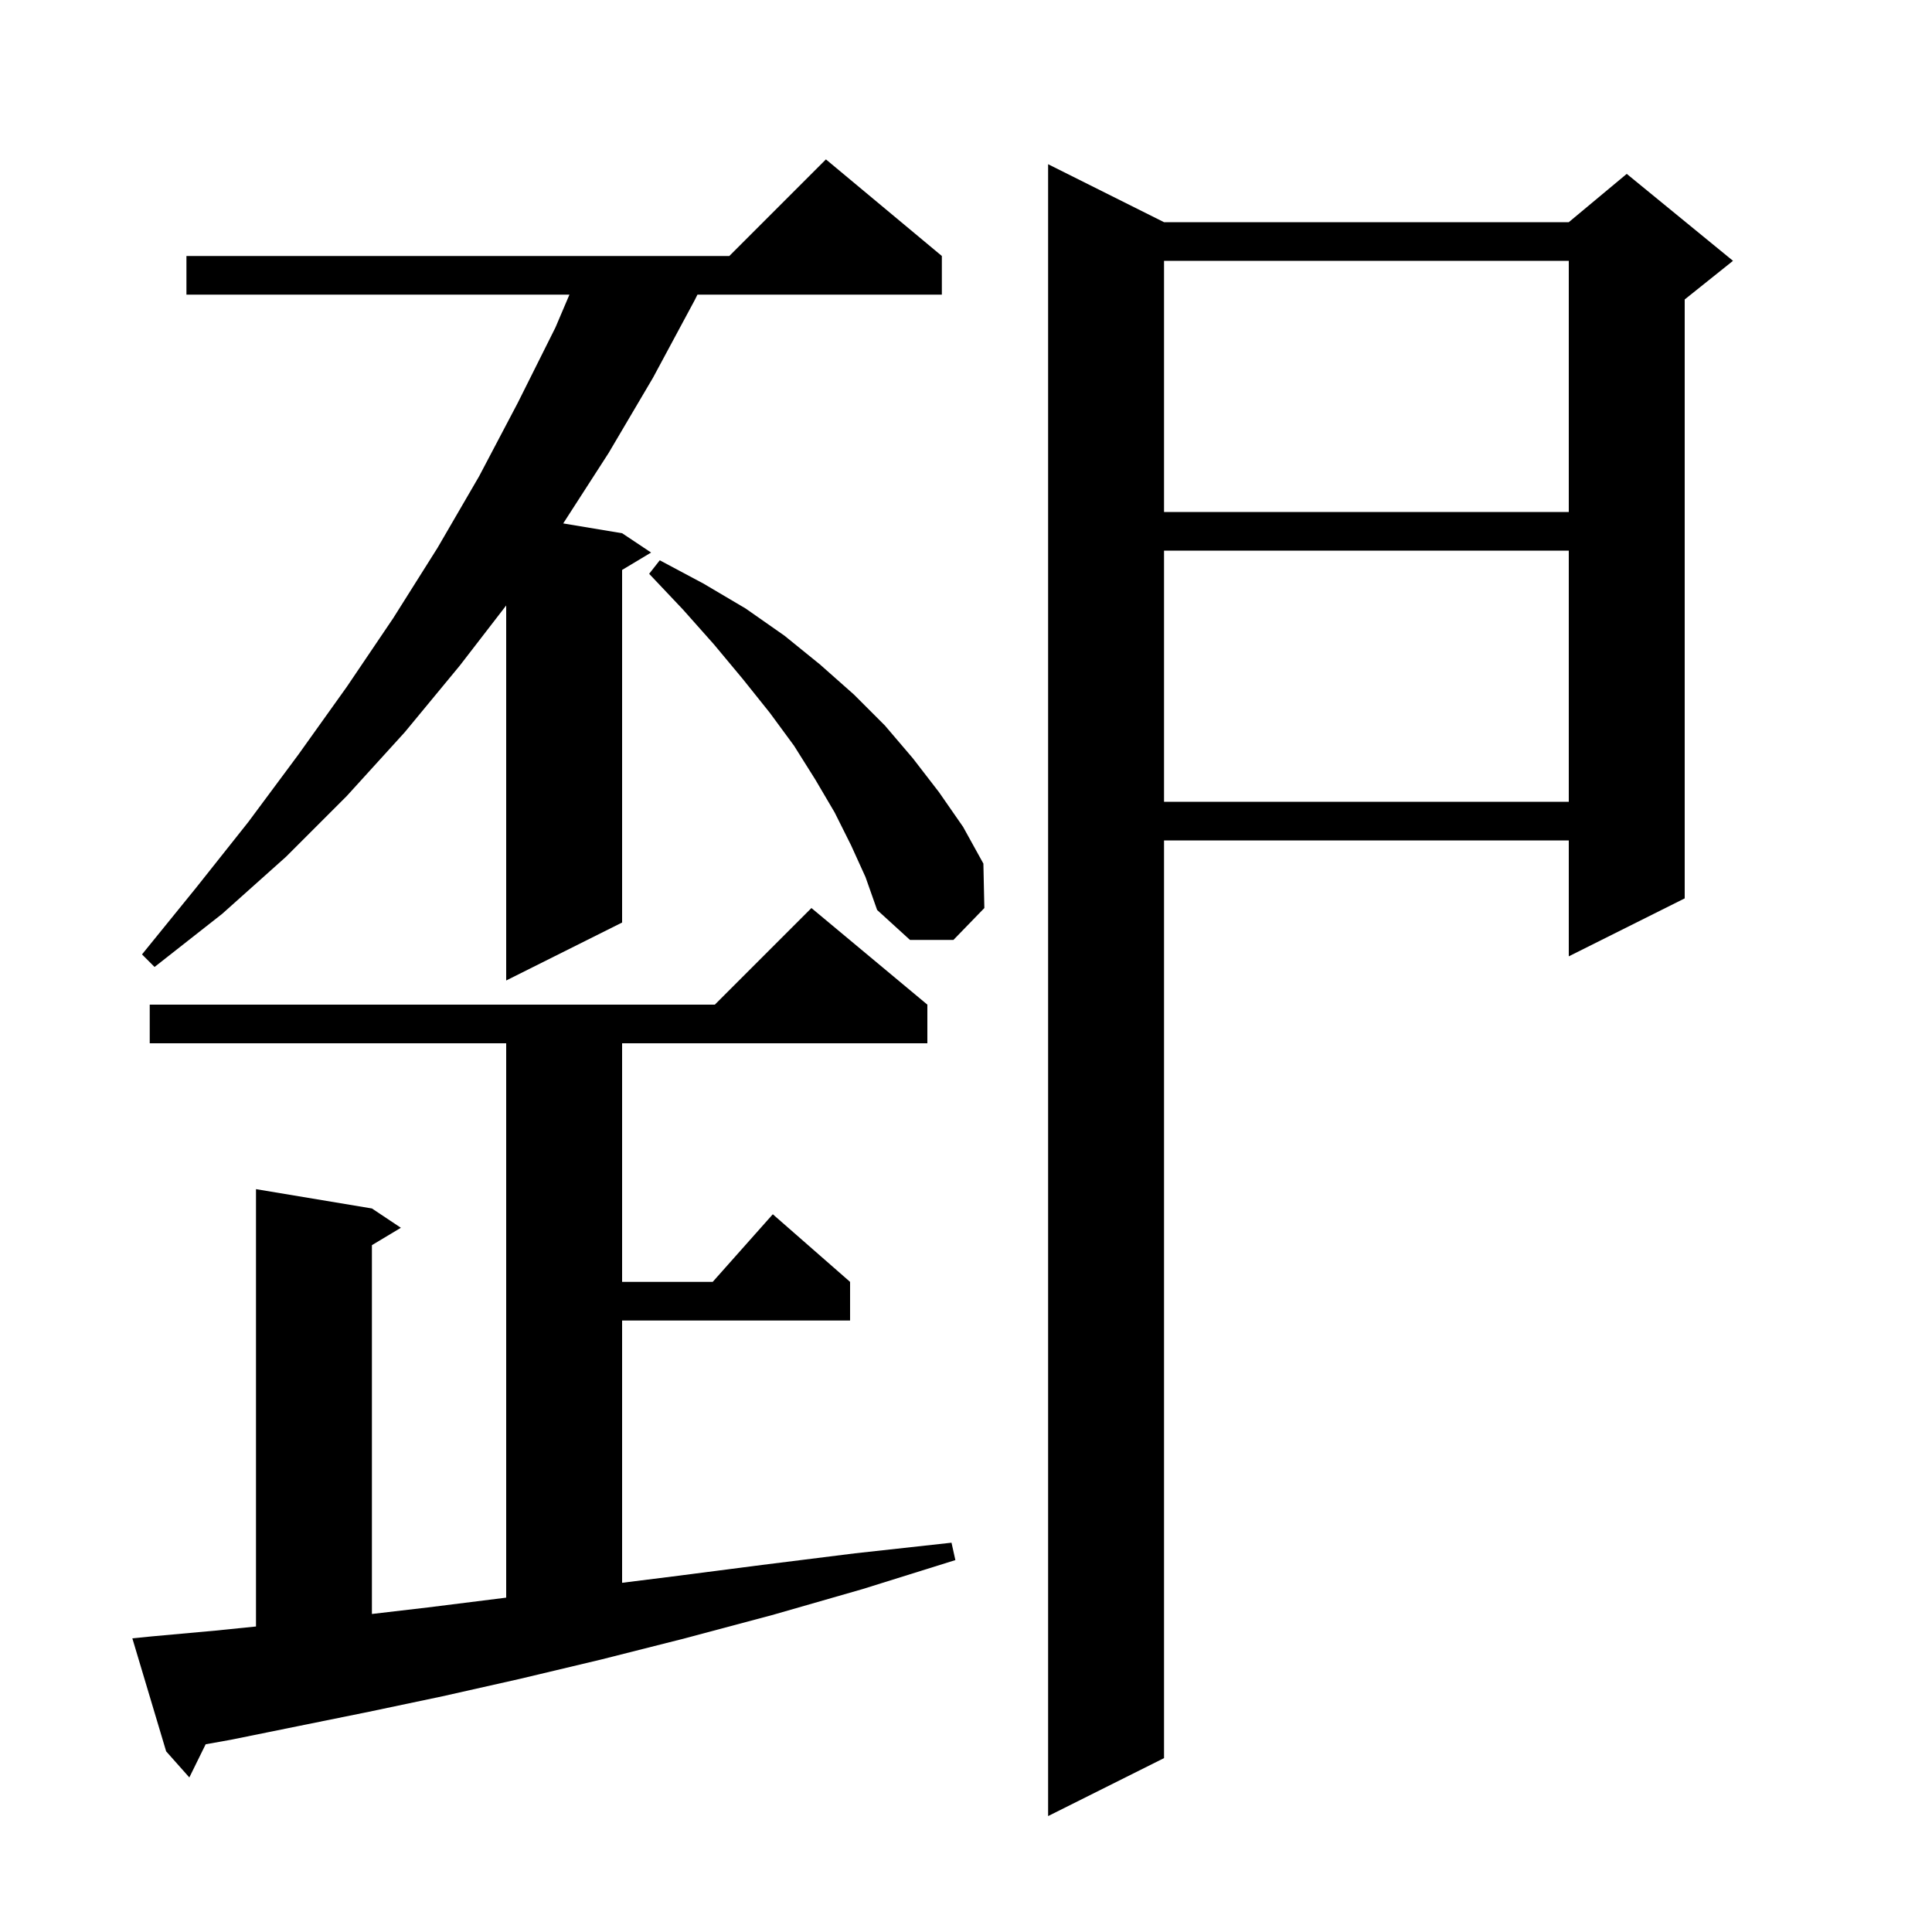 <svg xmlns="http://www.w3.org/2000/svg" xmlns:xlink="http://www.w3.org/1999/xlink" version="1.1" baseProfile="full" viewBox="0 0 200 200" width="200" height="200"><g fill="currentColor"><path d="M 120.5 23.0 L 162.4 23.0 L 168.4 18.0 L 179.4 27.0 L 174.4 31.0 L 174.4 93.0 L 162.4 99.0 L 162.4 87.0 L 120.5 87.0 L 120.5 182.0 L 108.5 188.0 L 108.5 17.0 Z M 15.7 169.4 L 22.3 168.8 L 26.5 168.374 L 26.5 123.1 L 38.5 125.1 L 41.5 127.1 L 38.5 128.9 L 38.5 167.078 L 44.3 166.4 L 52.3 165.4 L 52.4 165.387 L 52.4 108.0 L 15.5 108.0 L 15.5 104.0 L 74.0 104.0 L 84.0 94.0 L 96.0 104.0 L 96.0 108.0 L 64.4 108.0 L 64.4 132.7 L 73.778 132.7 L 80.0 125.7 L 88.0 132.7 L 88.0 136.7 L 64.4 136.7 L 64.4 163.85 L 69.6 163.2 L 78.9 162.0 L 88.5 160.8 L 98.5 159.7 L 98.9 161.5 L 89.3 164.5 L 79.9 167.2 L 70.9 169.6 L 62.2 171.8 L 53.8 173.8 L 45.8 175.6 L 38.2 177.2 L 30.8 178.7 L 23.9 180.1 L 21.29 180.567 L 19.6 184.0 L 17.2 181.3 L 13.7 169.6 Z M 97.5 26.5 L 97.5 30.5 L 72.2 30.5 L 71.9 31.1 L 67.6 39.1 L 63.0 46.9 L 58.304 54.184 L 64.4 55.2 L 67.4 57.2 L 64.4 59.0 L 64.4 95.5 L 52.4 101.5 L 52.4 62.678 L 47.6 68.9 L 41.9 75.8 L 35.9 82.4 L 29.6 88.7 L 23.0 94.6 L 16.0 100.1 L 14.7 98.8 L 20.3 91.9 L 25.7 85.1 L 30.9 78.1 L 35.9 71.1 L 40.7 64.0 L 45.3 56.7 L 49.6 49.3 L 53.6 41.7 L 57.5 33.9 L 58.948 30.5 L 19.3 30.5 L 19.3 26.5 L 75.5 26.5 L 85.5 16.5 Z M 88.1 87.5 L 86.4 84.1 L 84.4 80.7 L 82.2 77.2 L 79.7 73.8 L 76.9 70.3 L 73.9 66.7 L 70.7 63.1 L 67.2 59.4 L 68.3 58.0 L 72.8 60.4 L 77.2 63.0 L 81.2 65.8 L 84.9 68.8 L 88.4 71.9 L 91.6 75.1 L 94.5 78.5 L 97.2 82.0 L 99.7 85.6 L 101.8 89.4 L 101.9 94.0 L 98.7 97.3 L 94.2 97.3 L 90.8 94.2 L 89.6 90.8 Z M 120.5 57.0 L 120.5 83.0 L 162.4 83.0 L 162.4 57.0 Z M 120.5 27.0 L 120.5 53.0 L 162.4 53.0 L 162.4 27.0 Z "/></g></svg>